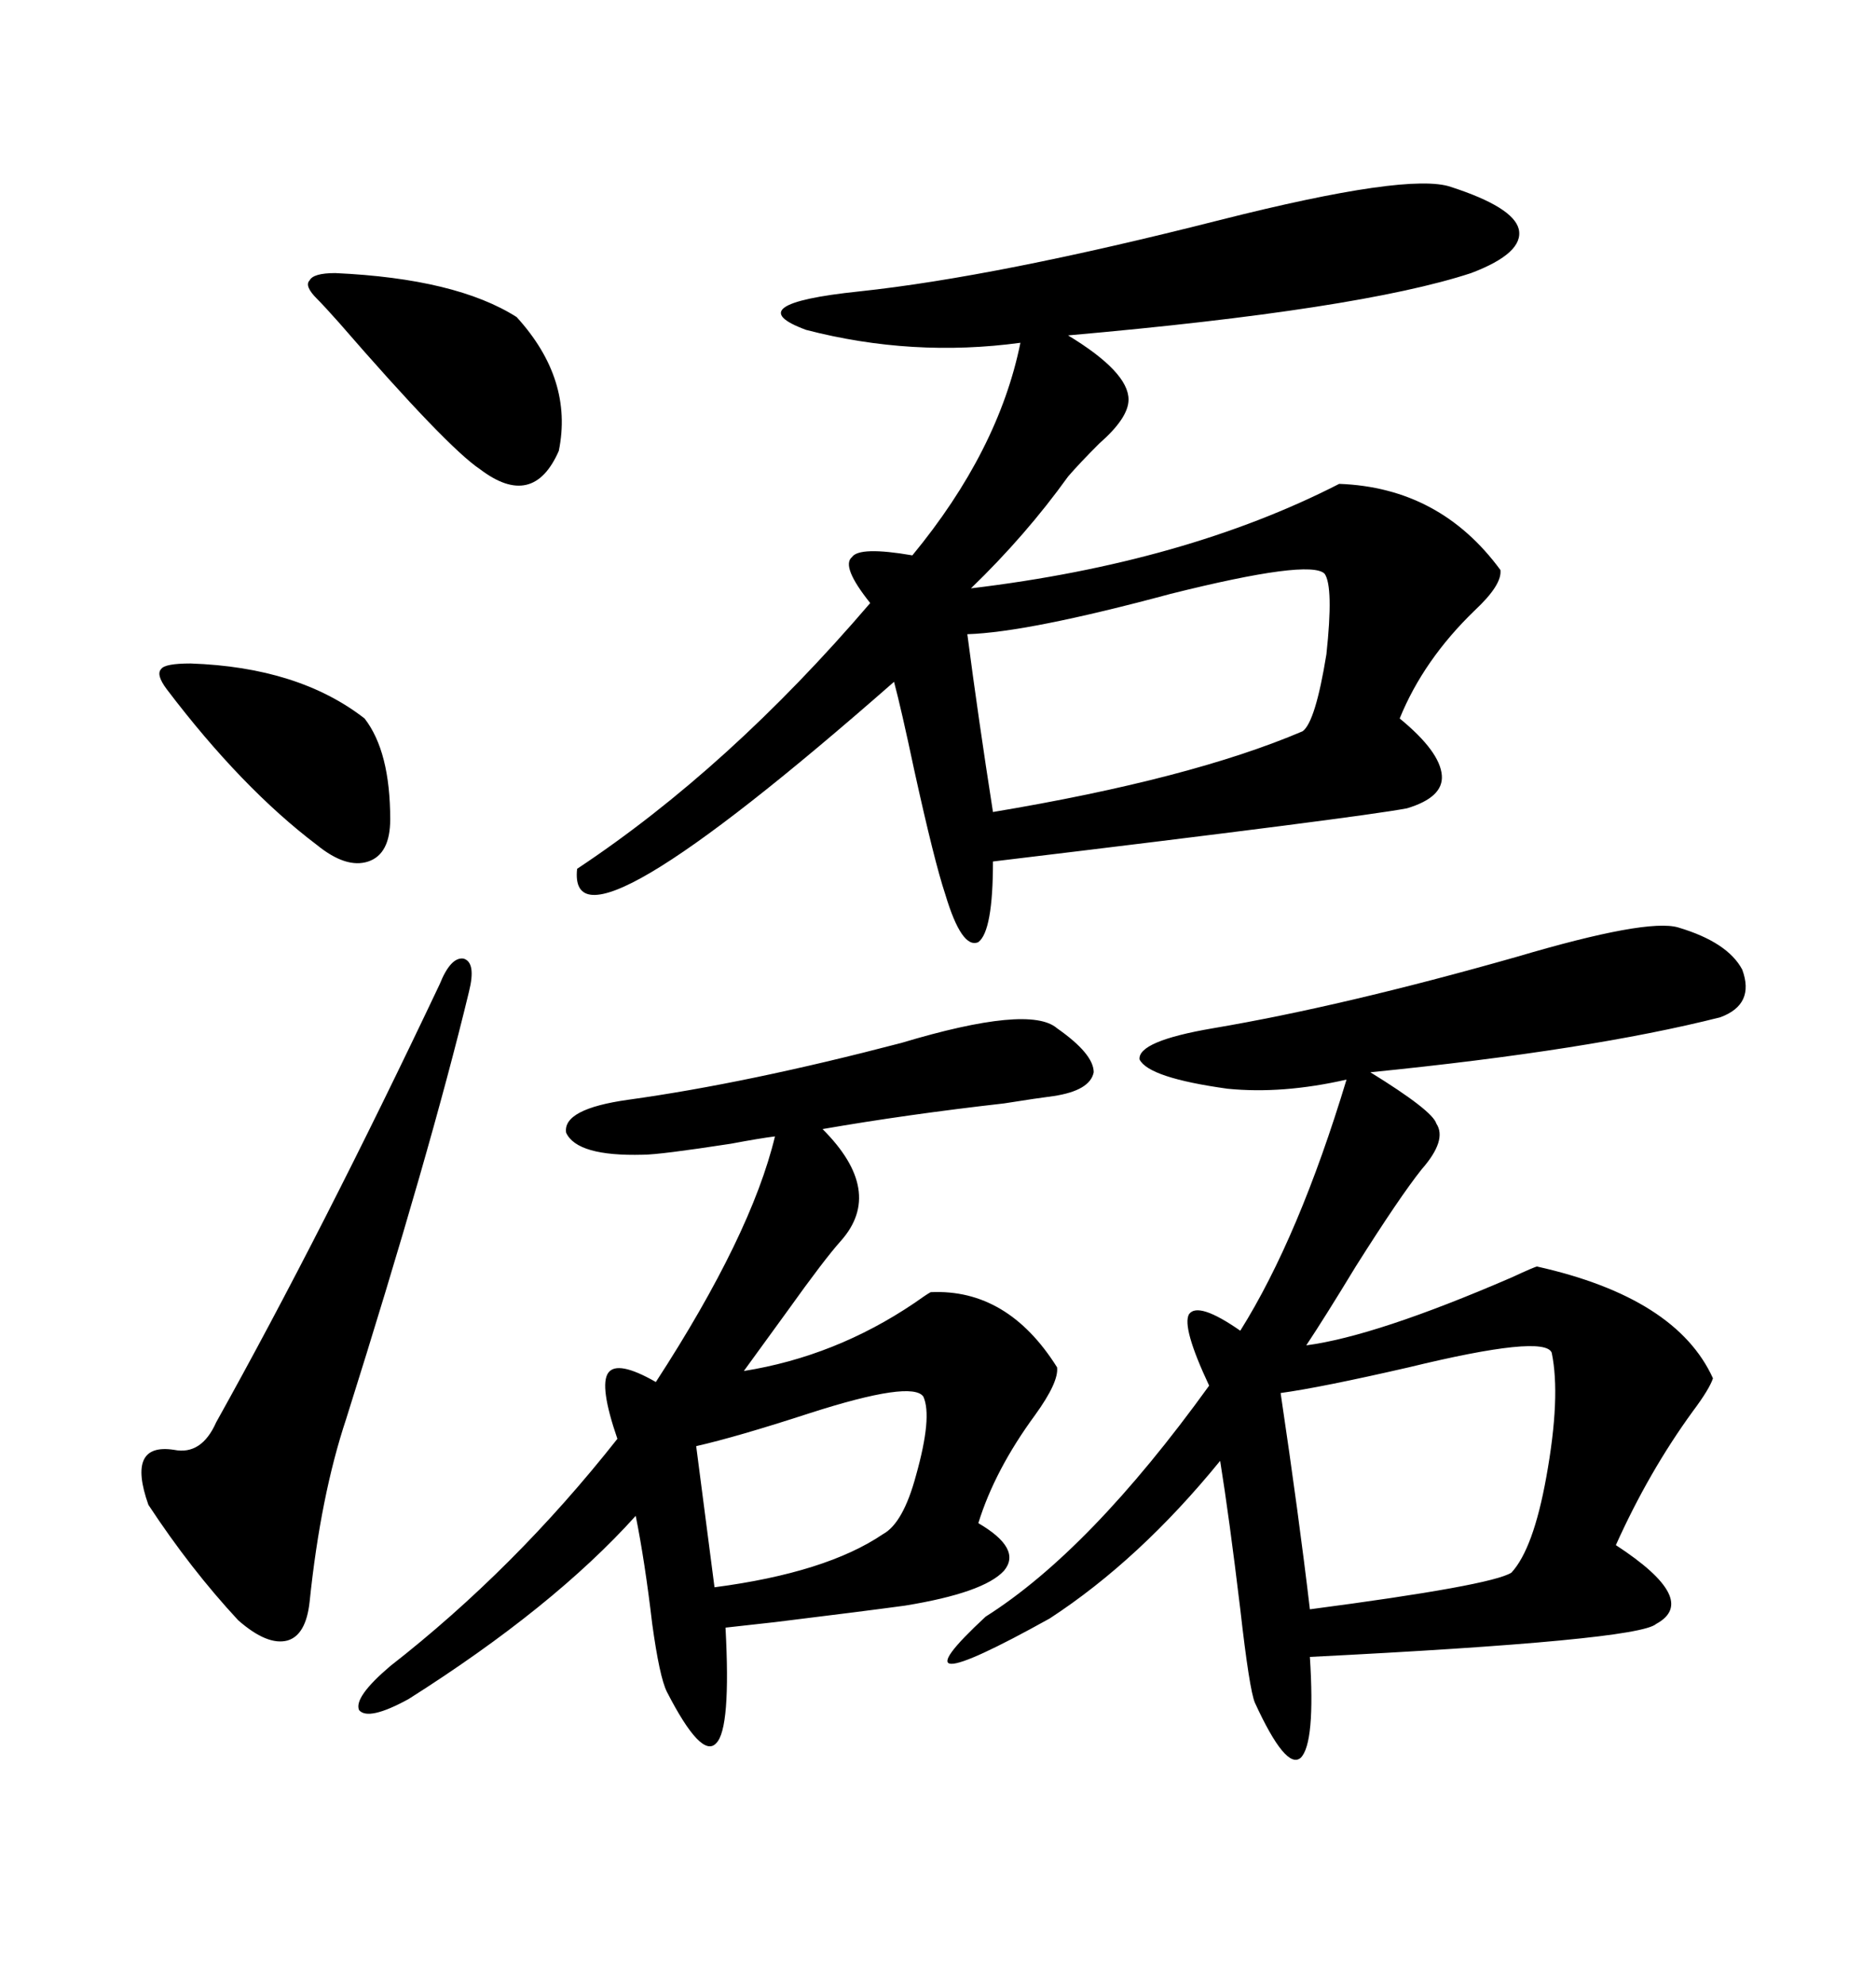 <svg xmlns="http://www.w3.org/2000/svg" xmlns:xlink="http://www.w3.org/1999/xlink" width="300" height="317.285"><path d="M232.03 29.88L232.03 29.88Q241.99 33.11 242.87 36.62L242.87 36.62Q243.75 40.43 235.25 43.65L235.25 43.65Q217.38 49.51 170.80 53.61L170.80 53.61Q180.47 59.47 180.47 63.87L180.47 63.87Q180.47 66.80 175.78 70.90L175.78 70.90Q172.56 74.12 170.80 76.17L170.80 76.17Q164.06 85.55 155.27 94.04L155.27 94.04Q189.55 89.94 214.16 77.34L214.16 77.34Q230.27 77.93 239.94 91.11L239.94 91.11Q240.23 93.46 235.84 97.56L235.84 97.56Q227.64 105.47 223.83 114.84L223.83 114.84Q230.27 120.12 230.57 123.93L230.57 123.93Q230.86 127.44 225 129.20L225 129.20Q217.38 130.66 158.79 137.70L158.79 137.70Q158.79 148.83 156.45 150.59L156.45 150.59Q153.81 151.76 151.17 142.97L151.17 142.97Q149.41 137.70 146.19 123.05L146.19 123.05Q144.14 113.38 142.97 108.98L142.97 108.98Q90.53 154.98 92.29 138.87L92.29 138.87Q116.60 122.75 139.16 96.39L139.16 96.39Q134.47 90.53 136.23 89.06L136.23 89.06Q137.40 87.30 145.90 88.77L145.90 88.77Q159.67 72.07 163.18 54.79L163.18 54.79Q145.90 57.13 128.91 52.73L128.91 52.73Q117.77 48.63 137.40 46.58L137.40 46.58Q159.38 44.24 195.12 35.16L195.12 35.16Q225.29 27.54 232.03 29.88ZM268.36 148.24L268.36 148.24Q276.27 150.59 278.61 154.98L278.61 154.98Q280.66 160.55 275.10 162.60L275.10 162.60Q254.30 167.87 219.14 171.39L219.14 171.39Q229.10 177.54 229.69 179.59L229.69 179.59Q231.45 182.23 227.34 186.91L227.34 186.91Q223.83 191.31 216.80 202.44L216.80 202.44Q211.82 210.64 208.89 215.04L208.89 215.04Q220.02 213.57 241.70 204.20L241.70 204.20Q245.51 202.44 245.80 202.44L245.80 202.44Q268.07 207.42 273.93 220.31L273.93 220.31Q273.34 222.07 270.70 225.59L270.70 225.59Q263.67 235.25 258.40 246.97L258.40 246.97Q271.88 255.76 264.84 259.57L264.84 259.57Q261.91 262.21 209.47 264.84L209.47 264.84Q210.35 278.61 208.01 280.96L208.01 280.96Q205.66 283.01 200.68 272.17L200.68 272.17Q199.80 270.12 198.34 257.23L198.34 257.23Q196.58 242.58 195.12 233.50L195.12 233.50Q182.23 249.32 167.87 258.69L167.87 258.69Q141.50 273.34 157.62 258.40L157.62 258.40Q174.32 247.85 193.36 221.48L193.36 221.48Q188.96 212.11 190.14 210.06L190.14 210.06Q191.60 208.01 198.34 212.70L198.34 212.70Q207.71 197.75 215.33 172.56L215.33 172.56Q205.08 174.90 196.29 174.02L196.29 174.02Q183.69 172.27 182.23 169.34L182.23 169.34Q181.93 166.41 193.95 164.36L193.95 164.36Q214.75 160.84 242.58 152.93L242.58 152.93Q263.38 146.78 268.36 148.24ZM169.04 164.36L169.04 164.36Q174.90 168.46 174.90 171.39L174.90 171.39Q174.32 174.32 168.46 175.20L168.46 175.20Q166.11 175.49 160.55 176.37L160.55 176.37Q145.02 178.13 131.54 180.47L131.54 180.47Q141.50 190.43 134.47 198.34L134.47 198.34Q131.84 201.27 125.98 209.47L125.98 209.47Q121.29 215.92 118.95 219.14L118.95 219.14Q133.59 216.80 146.19 208.30L146.19 208.30Q148.24 206.84 148.83 206.54L148.83 206.54Q161.13 205.96 169.04 218.55L169.04 218.55Q169.34 220.90 165.53 226.17L165.53 226.17Q159.08 234.96 156.45 243.46L156.45 243.46Q163.48 247.56 160.55 251.07L160.55 251.07Q157.32 254.59 144.73 256.64L144.73 256.64Q138.28 257.52 123.93 259.28L123.93 259.28Q118.65 259.86 116.02 260.16L116.02 260.16Q116.89 276.27 114.55 278.61L114.55 278.61Q112.21 281.25 106.64 270.41L106.64 270.41Q105.47 268.07 104.30 259.57L104.30 259.57Q103.13 249.61 101.66 242.29L101.66 242.29Q88.48 256.93 65.33 271.58L65.33 271.58Q58.89 275.10 57.42 273.34L57.42 273.34Q56.54 271.29 62.40 266.31L62.40 266.31Q82.32 250.78 98.73 229.98L98.73 229.98Q95.80 221.48 97.27 219.43L97.27 219.43Q98.73 217.38 104.88 220.90L104.88 220.90Q120.12 197.46 123.93 181.64L123.93 181.64Q121.58 181.93 116.89 182.81L116.89 182.81Q105.47 184.57 102.83 184.57L102.83 184.57Q92.29 184.86 90.53 181.05L90.53 181.05Q89.94 177.25 100.49 175.78L100.49 175.78Q119.53 173.14 144.14 166.70L144.14 166.70Q164.65 160.55 169.04 164.36ZM75 158.50L75 158.50Q68.85 183.98 55.37 226.76L55.37 226.76Q51.27 239.06 49.51 256.05L49.51 256.05Q48.93 261.33 46.00 262.21L46.00 262.21Q42.77 263.09 38.09 258.98L38.09 258.98Q30.47 250.78 23.73 240.53L23.73 240.53Q20.21 230.57 27.83 231.74L27.83 231.74Q32.23 232.62 34.57 227.34L34.57 227.34Q51.56 196.88 70.31 157.32L70.31 157.32Q72.07 152.93 74.12 153.22L74.12 153.22Q76.17 153.81 75 158.50ZM211.82 91.70L211.82 91.70Q209.47 89.36 187.21 94.92L187.21 94.92Q164.36 101.07 154.69 101.37L154.69 101.37Q156.45 114.84 158.79 129.79L158.79 129.79Q190.43 124.51 208.30 116.89L208.30 116.89Q210.35 115.43 212.11 104.59L212.11 104.59Q213.28 93.75 211.82 91.70ZM248.14 216.21L248.14 216.21Q246.97 213.28 225.29 218.55L225.29 218.55Q211.23 221.78 204.79 222.66L204.79 222.66Q207.71 242.29 209.47 257.23L209.47 257.23Q238.48 253.42 241.70 251.37L241.70 251.37Q245.21 247.56 247.27 236.13L247.27 236.13Q249.61 223.24 248.14 216.21ZM111.33 231.15L111.33 231.15L114.26 253.71Q132.13 251.37 141.21 245.21L141.21 245.21Q144.43 243.46 146.48 235.84L146.48 235.84Q149.12 226.46 147.66 223.24L147.66 223.24Q145.90 220.61 129.49 225.88L129.49 225.88Q117.77 229.69 111.33 231.15ZM53.61 43.65L53.61 43.65Q72.95 44.53 82.62 50.68L82.62 50.68Q91.70 60.64 89.36 72.07L89.36 72.07Q85.25 81.45 76.76 75L76.76 75Q71.48 71.48 54.20 51.56L54.20 51.56Q51.86 48.93 50.68 47.75L50.68 47.75Q48.63 45.70 49.51 44.82L49.51 44.82Q50.10 43.65 53.61 43.65ZM30.47 106.05L30.47 106.05Q47.75 106.64 58.30 114.84L58.30 114.84Q62.40 120.12 62.40 130.96L62.40 130.96Q62.40 136.52 58.89 137.70L58.89 137.70Q55.37 138.87 50.68 135.06L50.68 135.06Q38.67 125.98 26.66 110.16L26.66 110.16Q24.90 107.81 25.78 106.93L25.78 106.93Q26.37 106.05 30.47 106.05Z"/></svg>